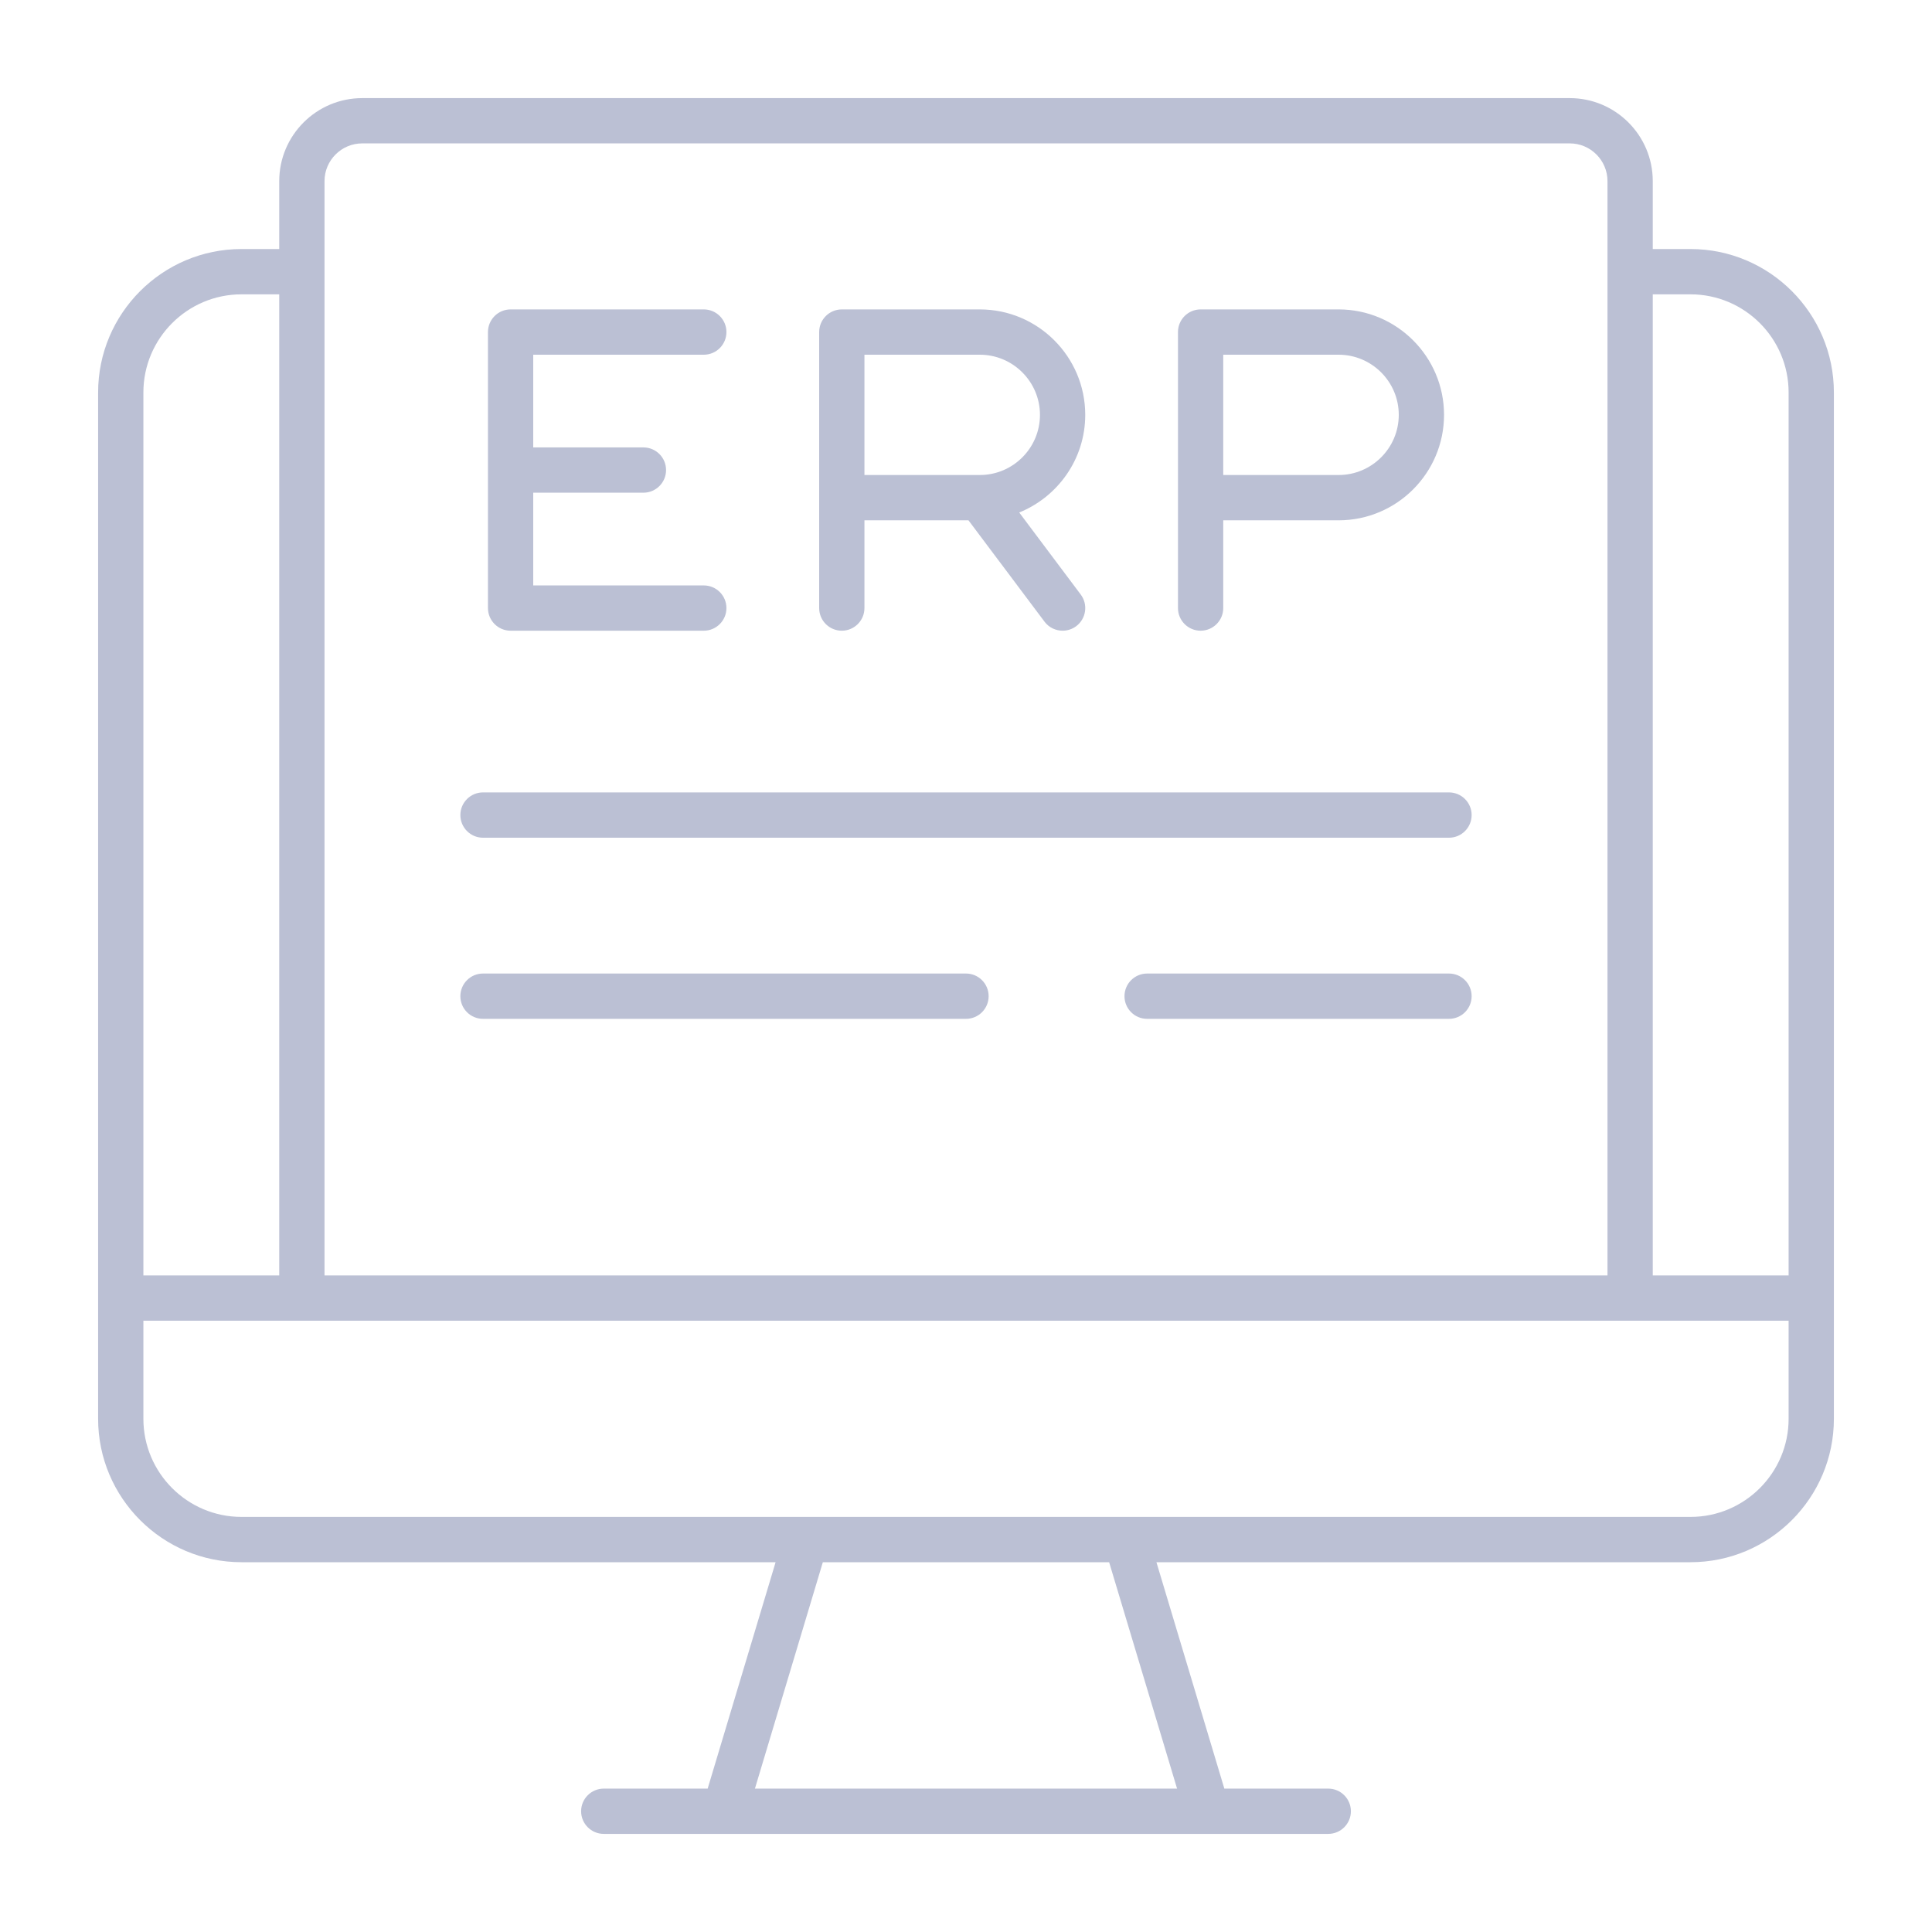 <svg width="60" height="60" viewBox="0 0 60 60" fill="none" xmlns="http://www.w3.org/2000/svg">
<path d="M52.5 7.734H51.328V5.625C51.328 4.203 50.172 3.047 48.75 3.047H11.25C9.828 3.047 8.672 4.203 8.672 5.625V7.734H7.5C5.045 7.734 3.047 9.732 3.047 12.188V44.062C3.047 46.518 5.045 48.516 7.5 48.516H24.087L21.977 55.547H18.75C18.362 55.547 18.047 55.862 18.047 56.25C18.047 56.638 18.362 56.953 18.75 56.953H41.25C41.638 56.953 41.953 56.638 41.953 56.25C41.953 55.862 41.638 55.547 41.25 55.547H38.023L35.914 48.516H52.5C54.955 48.516 56.953 46.518 56.953 44.062V12.188C56.953 9.732 54.955 7.734 52.5 7.734ZM52.5 9.141C54.18 9.141 55.547 10.508 55.547 12.188V39.609H51.328V9.141H52.5ZM10.078 5.625C10.078 4.979 10.604 4.453 11.25 4.453H48.75C49.396 4.453 49.922 4.979 49.922 5.625V39.609H10.078V5.625ZM7.5 9.141H8.672V39.609H4.453V12.188C4.453 10.508 5.82 9.141 7.5 9.141ZM36.555 55.547H23.445L25.554 48.516H34.445L36.555 55.547ZM52.5 47.109H7.5C5.82 47.109 4.453 45.742 4.453 44.062V41.016H55.547V44.062C55.547 45.742 54.18 47.109 52.5 47.109ZM26.143 19.587C26.531 19.587 26.846 19.272 26.846 18.884V16.159H30.077L32.438 19.306C32.575 19.49 32.787 19.587 33.001 19.587C33.148 19.587 33.296 19.541 33.422 19.447C33.733 19.214 33.796 18.773 33.562 18.462L31.653 15.916C32.852 15.43 33.703 14.256 33.703 12.884C33.703 11.078 32.234 9.609 30.428 9.609H26.143C25.755 9.609 25.44 9.924 25.44 10.312V18.884C25.44 19.272 25.755 19.587 26.143 19.587ZM26.846 11.016H30.428C31.458 11.016 32.297 11.854 32.297 12.884C32.297 13.914 31.459 14.752 30.428 14.752H26.846V11.016ZM37.286 19.587C37.674 19.587 37.989 19.272 37.989 18.884V16.159H41.571C43.377 16.159 44.846 14.69 44.846 12.884C44.846 11.078 43.377 9.609 41.571 9.609H37.286C36.898 9.609 36.583 9.924 36.583 10.312V18.884C36.583 19.272 36.898 19.587 37.286 19.587ZM37.989 11.016H41.571C42.601 11.016 43.44 11.854 43.44 12.884C43.44 13.914 42.601 14.752 41.571 14.752H37.989V11.016ZM15.154 18.884V10.312C15.154 9.924 15.469 9.609 15.857 9.609H21.857C22.245 9.609 22.56 9.924 22.56 10.312C22.56 10.701 22.245 11.016 21.857 11.016H16.56V13.895H19.982C20.37 13.895 20.685 14.21 20.685 14.598C20.685 14.986 20.37 15.301 19.982 15.301H16.56V18.181H21.857C22.245 18.181 22.56 18.496 22.56 18.884C22.56 19.272 22.245 19.587 21.857 19.587H15.857C15.469 19.587 15.154 19.272 15.154 18.884ZM14.297 30.938C14.297 30.549 14.612 30.234 15 30.234H30C30.388 30.234 30.703 30.549 30.703 30.938C30.703 31.326 30.388 31.641 30 31.641H15C14.612 31.641 14.297 31.326 14.297 30.938ZM45.703 30.938C45.703 31.326 45.388 31.641 45 31.641H35.625C35.237 31.641 34.922 31.326 34.922 30.938C34.922 30.549 35.237 30.234 35.625 30.234H45C45.388 30.234 45.703 30.549 45.703 30.938ZM14.297 25.312C14.297 24.924 14.612 24.609 15 24.609H45C45.388 24.609 45.703 24.924 45.703 25.312C45.703 25.701 45.388 26.016 45 26.016H15C14.612 26.016 14.297 25.701 14.297 25.312Z" fill="#BBC0D4"/>
</svg>

